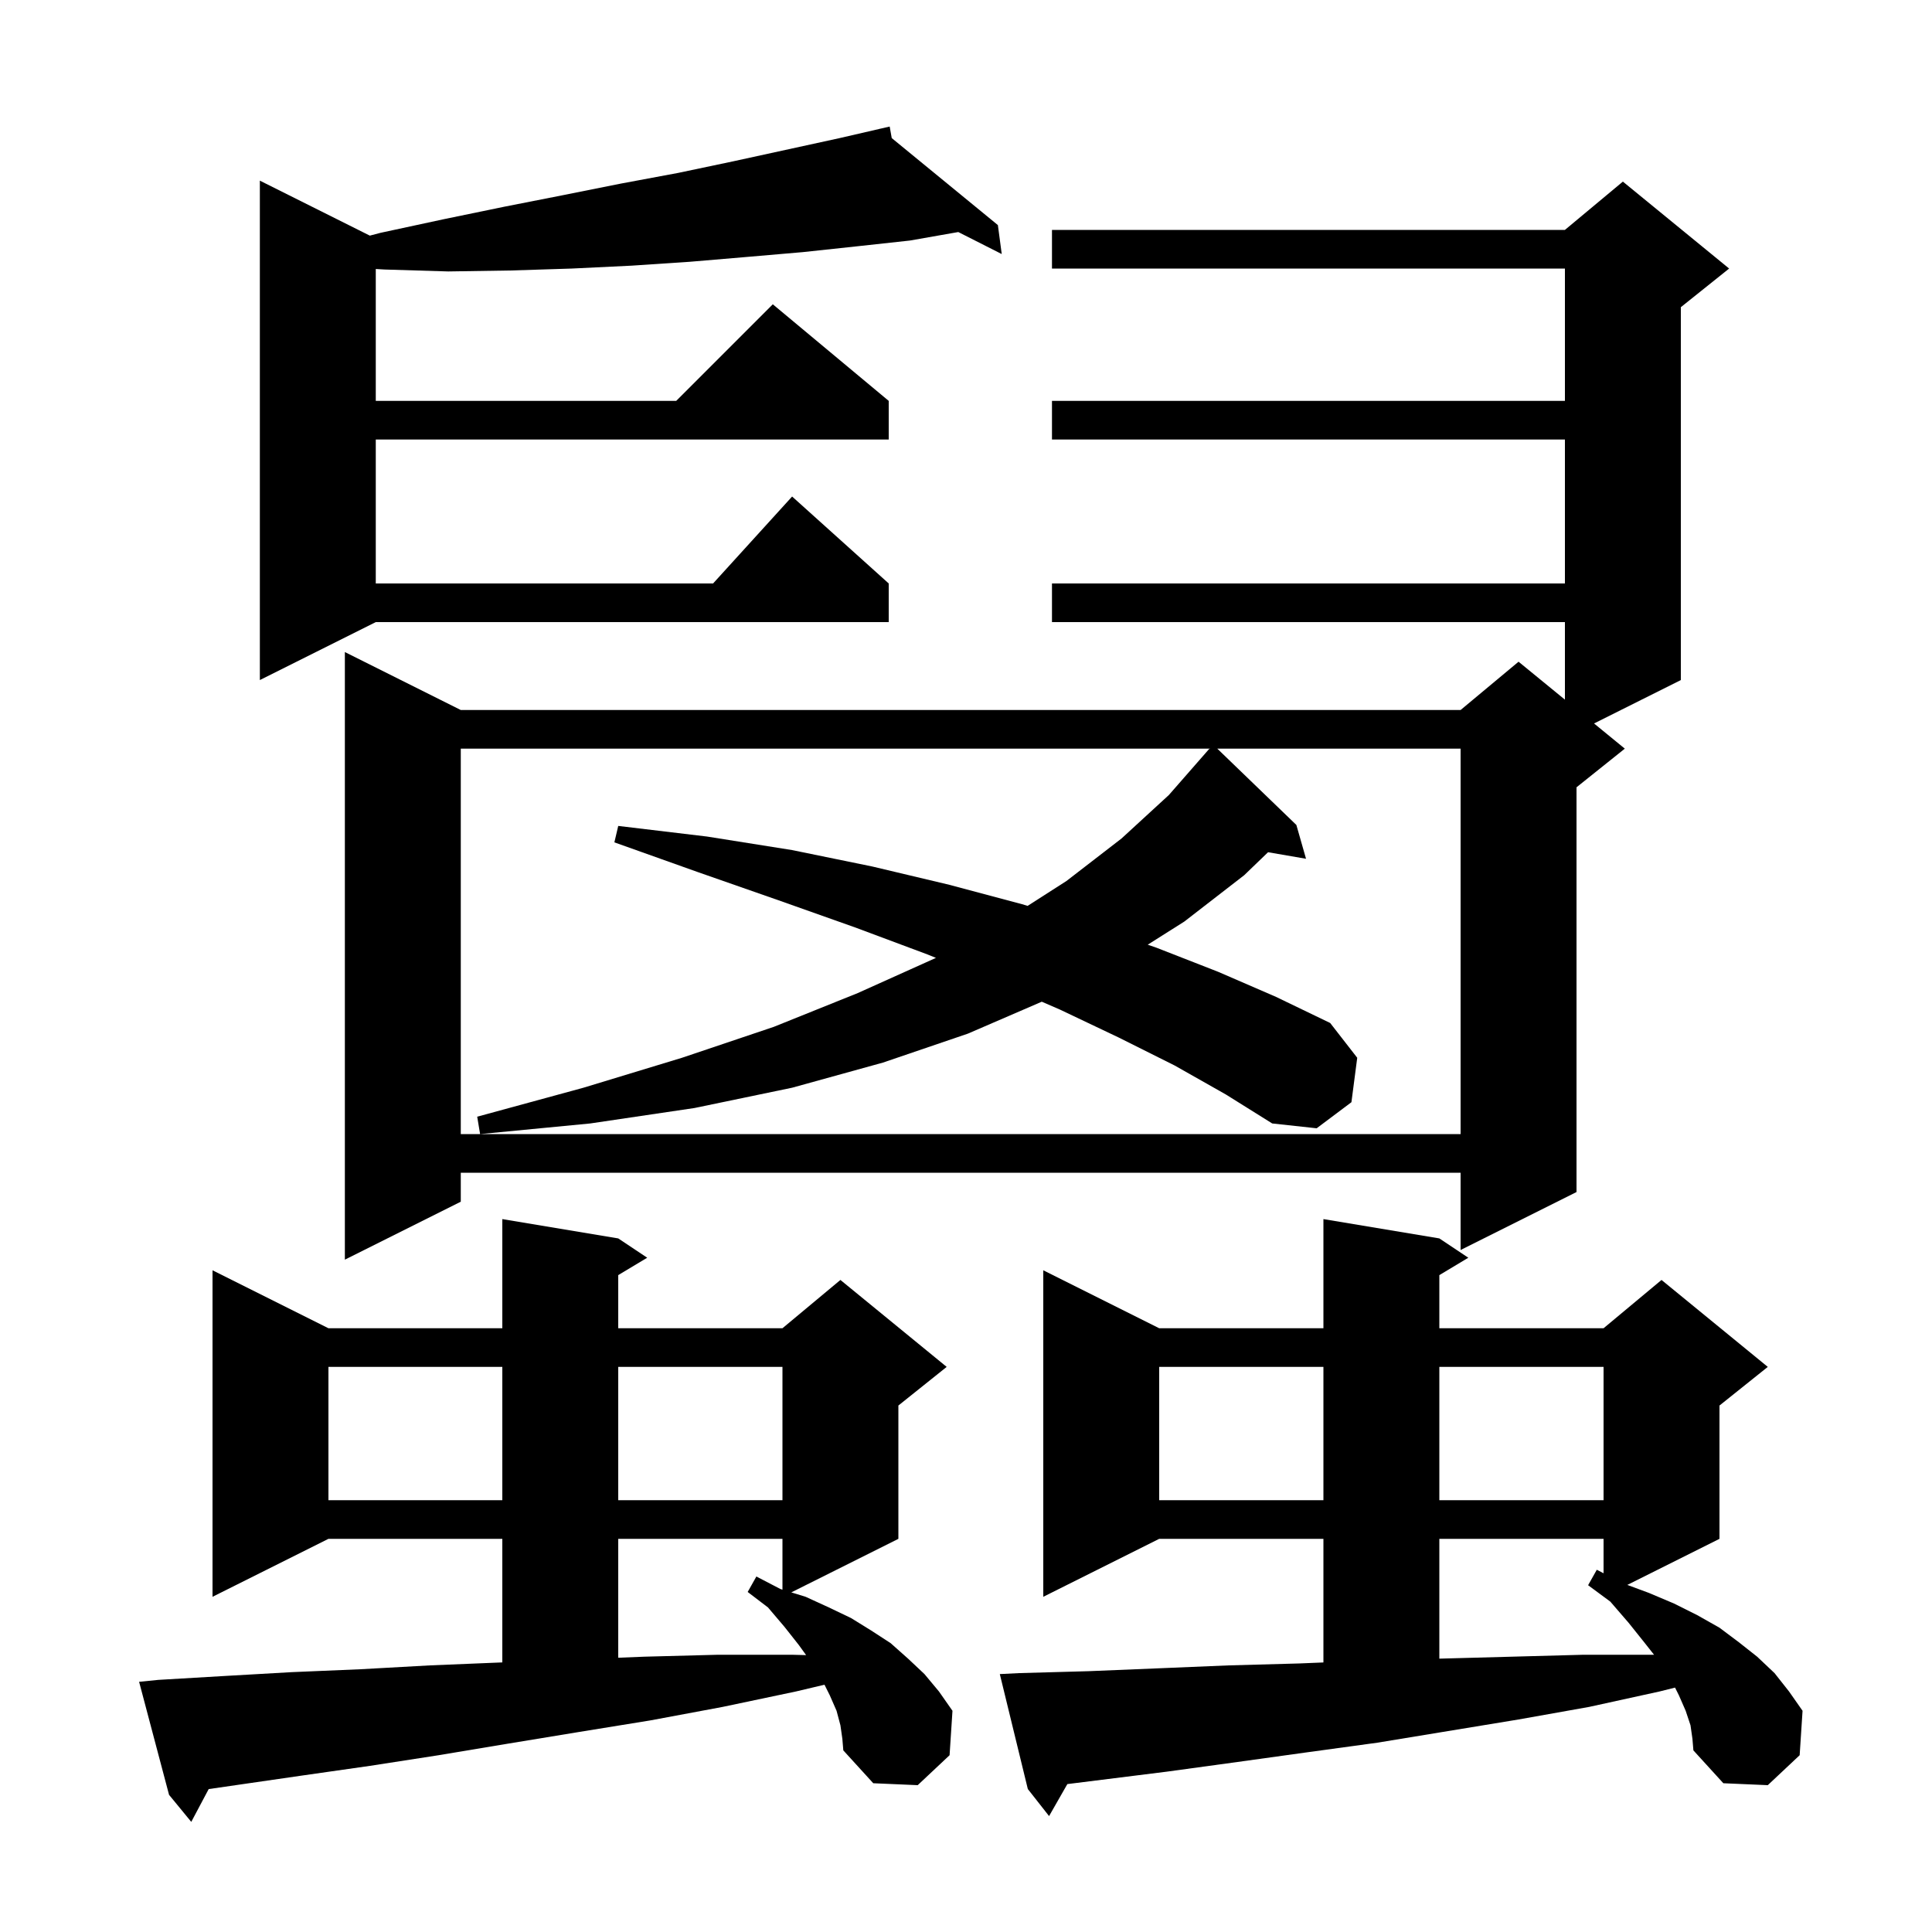 <svg xmlns="http://www.w3.org/2000/svg" xmlns:xlink="http://www.w3.org/1999/xlink" version="1.1" baseProfile="full" viewBox="0 0 200 200" width="200" height="200"><g fill="currentColor"><path d="M 87.0 178.6 L 86.6 177.1 L 85.9 175.5 L 85.351 174.401 L 82.4 175.1 L 74.8 176.7 L 67.3 178.1 L 59.9 179.3 L 52.6 180.5 L 45.4 181.7 L 38.3 182.8 L 31.3 183.8 L 21.603 185.205 L 19.8 188.6 L 17.5 185.8 L 14.4 174.1 L 16.4 173.9 L 23.2 173.5 L 30.2 173.1 L 37.3 172.8 L 44.5 172.4 L 51.8 172.1 L 52.0 172.092 L 52.0 159.3 L 34.0 159.3 L 22.0 165.3 L 22.0 131.5 L 34.0 137.5 L 52.0 137.5 L 52.0 126.2 L 64.0 128.2 L 67.0 130.2 L 64.0 132.0 L 64.0 137.5 L 81.0 137.5 L 87.0 132.5 L 98.0 141.5 L 93.0 145.5 L 93.0 159.3 L 81.914 164.843 L 83.4 165.3 L 85.8 166.4 L 88.1 167.5 L 90.2 168.8 L 92.2 170.1 L 94.0 171.7 L 95.7 173.3 L 97.2 175.1 L 98.6 177.1 L 98.3 181.7 L 95.0 184.8 L 90.4 184.6 L 87.3 181.2 L 87.2 180.0 Z M 175.0 178.6 L 174.5 177.1 L 173.8 175.5 L 173.4 174.7 L 171.8 175.1 L 164.5 176.7 L 157.2 178.0 L 142.6 180.4 L 135.3 181.4 L 128.1 182.4 L 120.8 183.4 L 110.492 184.688 L 108.6 188.0 L 106.4 185.2 L 103.5 173.3 L 105.5 173.2 L 112.7 173.0 L 120.0 172.7 L 127.2 172.4 L 134.5 172.2 L 137.0 172.097 L 137.0 159.3 L 120.0 159.3 L 108.0 165.3 L 108.0 131.5 L 120.0 137.5 L 137.0 137.5 L 137.0 126.2 L 149.0 128.2 L 152.0 130.2 L 149.0 132.0 L 149.0 137.5 L 166.0 137.5 L 172.0 132.5 L 183.0 141.5 L 178.0 145.5 L 178.0 159.3 L 168.46 164.07 L 170.7 164.9 L 173.3 166.0 L 175.7 167.2 L 178.0 168.5 L 180.0 170.0 L 181.9 171.5 L 183.7 173.2 L 185.2 175.1 L 186.6 177.1 L 186.3 181.7 L 183.0 184.8 L 178.4 184.6 L 175.3 181.2 L 175.2 180.0 Z M 149.0 159.3 L 149.0 171.703 L 149.1 171.7 L 163.9 171.3 L 171.226 171.3 L 170.2 170.0 L 168.6 168.0 L 166.7 165.8 L 166.014 165.293 L 166.0 165.3 L 166.0 165.283 L 164.4 164.1 L 165.3 162.5 L 166.0 162.863 L 166.0 159.3 Z M 64.0 159.3 L 64.0 171.608 L 66.7 171.5 L 74.3 171.3 L 82.0 171.3 L 83.449 171.337 L 82.7 170.3 L 81.2 168.4 L 79.5 166.4 L 77.4 164.8 L 78.3 163.2 L 80.8 164.5 L 81.0 164.562 L 81.0 159.3 Z M 120.0 141.5 L 120.0 155.3 L 137.0 155.3 L 137.0 141.5 Z M 149.0 141.5 L 149.0 155.3 L 166.0 155.3 L 166.0 141.5 Z M 34.0 141.5 L 34.0 155.3 L 52.0 155.3 L 52.0 141.5 Z M 64.0 141.5 L 64.0 155.3 L 81.0 155.3 L 81.0 141.5 Z M 179.0 27.8 L 174.0 31.8 L 174.0 70.4 L 165.014 74.893 L 168.2 77.5 L 163.2 81.5 L 163.2 123.4 L 151.2 129.4 L 151.2 121.4 L 47.7 121.4 L 47.7 124.4 L 35.7 130.4 L 35.7 67.5 L 47.7 73.5 L 151.2 73.5 L 157.2 68.5 L 162.0 72.427 L 162.0 64.4 L 108.9 64.4 L 108.9 60.4 L 162.0 60.4 L 162.0 45.5 L 108.9 45.5 L 108.9 41.5 L 162.0 41.5 L 162.0 27.8 L 108.9 27.8 L 108.9 23.8 L 162.0 23.8 L 168.0 18.8 Z M 121.6 110.3 L 115.8 107.4 L 109.7 104.5 L 107.844 103.697 L 100.2 107.0 L 91.4 110.0 L 82.0 112.6 L 71.9 114.7 L 61.1 116.3 L 49.7 117.4 L 49.4 115.6 L 60.4 112.6 L 70.6 109.5 L 80.1 106.3 L 88.8 102.8 L 96.8 99.2 L 96.885 99.154 L 96.0 98.8 L 88.5 96.0 L 80.6 93.2 L 72.3 90.3 L 63.6 87.2 L 64.0 85.5 L 73.2 86.6 L 82.0 88.0 L 90.3 89.7 L 98.3 91.6 L 105.8 93.6 L 106.378 93.777 L 110.4 91.2 L 116.1 86.8 L 121.0 82.3 L 125.2 77.5 L 125.239 77.534 L 125.267 77.5 L 47.7 77.5 L 47.7 117.4 L 151.2 117.4 L 151.2 77.5 L 126.014 77.5 L 134.2 85.4 L 135.2 88.9 L 131.269 88.222 L 128.8 90.6 L 122.6 95.4 L 118.812 97.795 L 119.7 98.1 L 126.1 100.6 L 132.1 103.2 L 137.7 105.9 L 140.5 109.5 L 139.9 114.1 L 136.3 116.8 L 131.7 116.3 L 126.9 113.3 Z M 92.312 14.294 L 103.3 23.3 L 103.7 26.3 L 99.201 24.021 L 94.2 24.9 L 88.7 25.5 L 83.1 26.1 L 77.3 26.6 L 71.4 27.1 L 65.4 27.5 L 59.2 27.8 L 52.9 28.0 L 46.4 28.1 L 39.8 27.9 L 38.9 27.847 L 38.9 41.5 L 70.0 41.5 L 80.0 31.5 L 92.0 41.5 L 92.0 45.5 L 38.9 45.5 L 38.9 60.4 L 73.818 60.4 L 82.0 51.4 L 92.0 60.4 L 92.0 64.4 L 38.9 64.4 L 26.9 70.4 L 26.9 18.7 L 38.284 24.392 L 39.4 24.1 L 45.9 22.7 L 52.2 21.4 L 58.3 20.2 L 64.3 19.0 L 70.2 17.9 L 75.9 16.7 L 86.9 14.3 L 91.108 13.329 L 91.1 13.3 L 91.129 13.324 L 92.1 13.1 Z "/></g></svg>